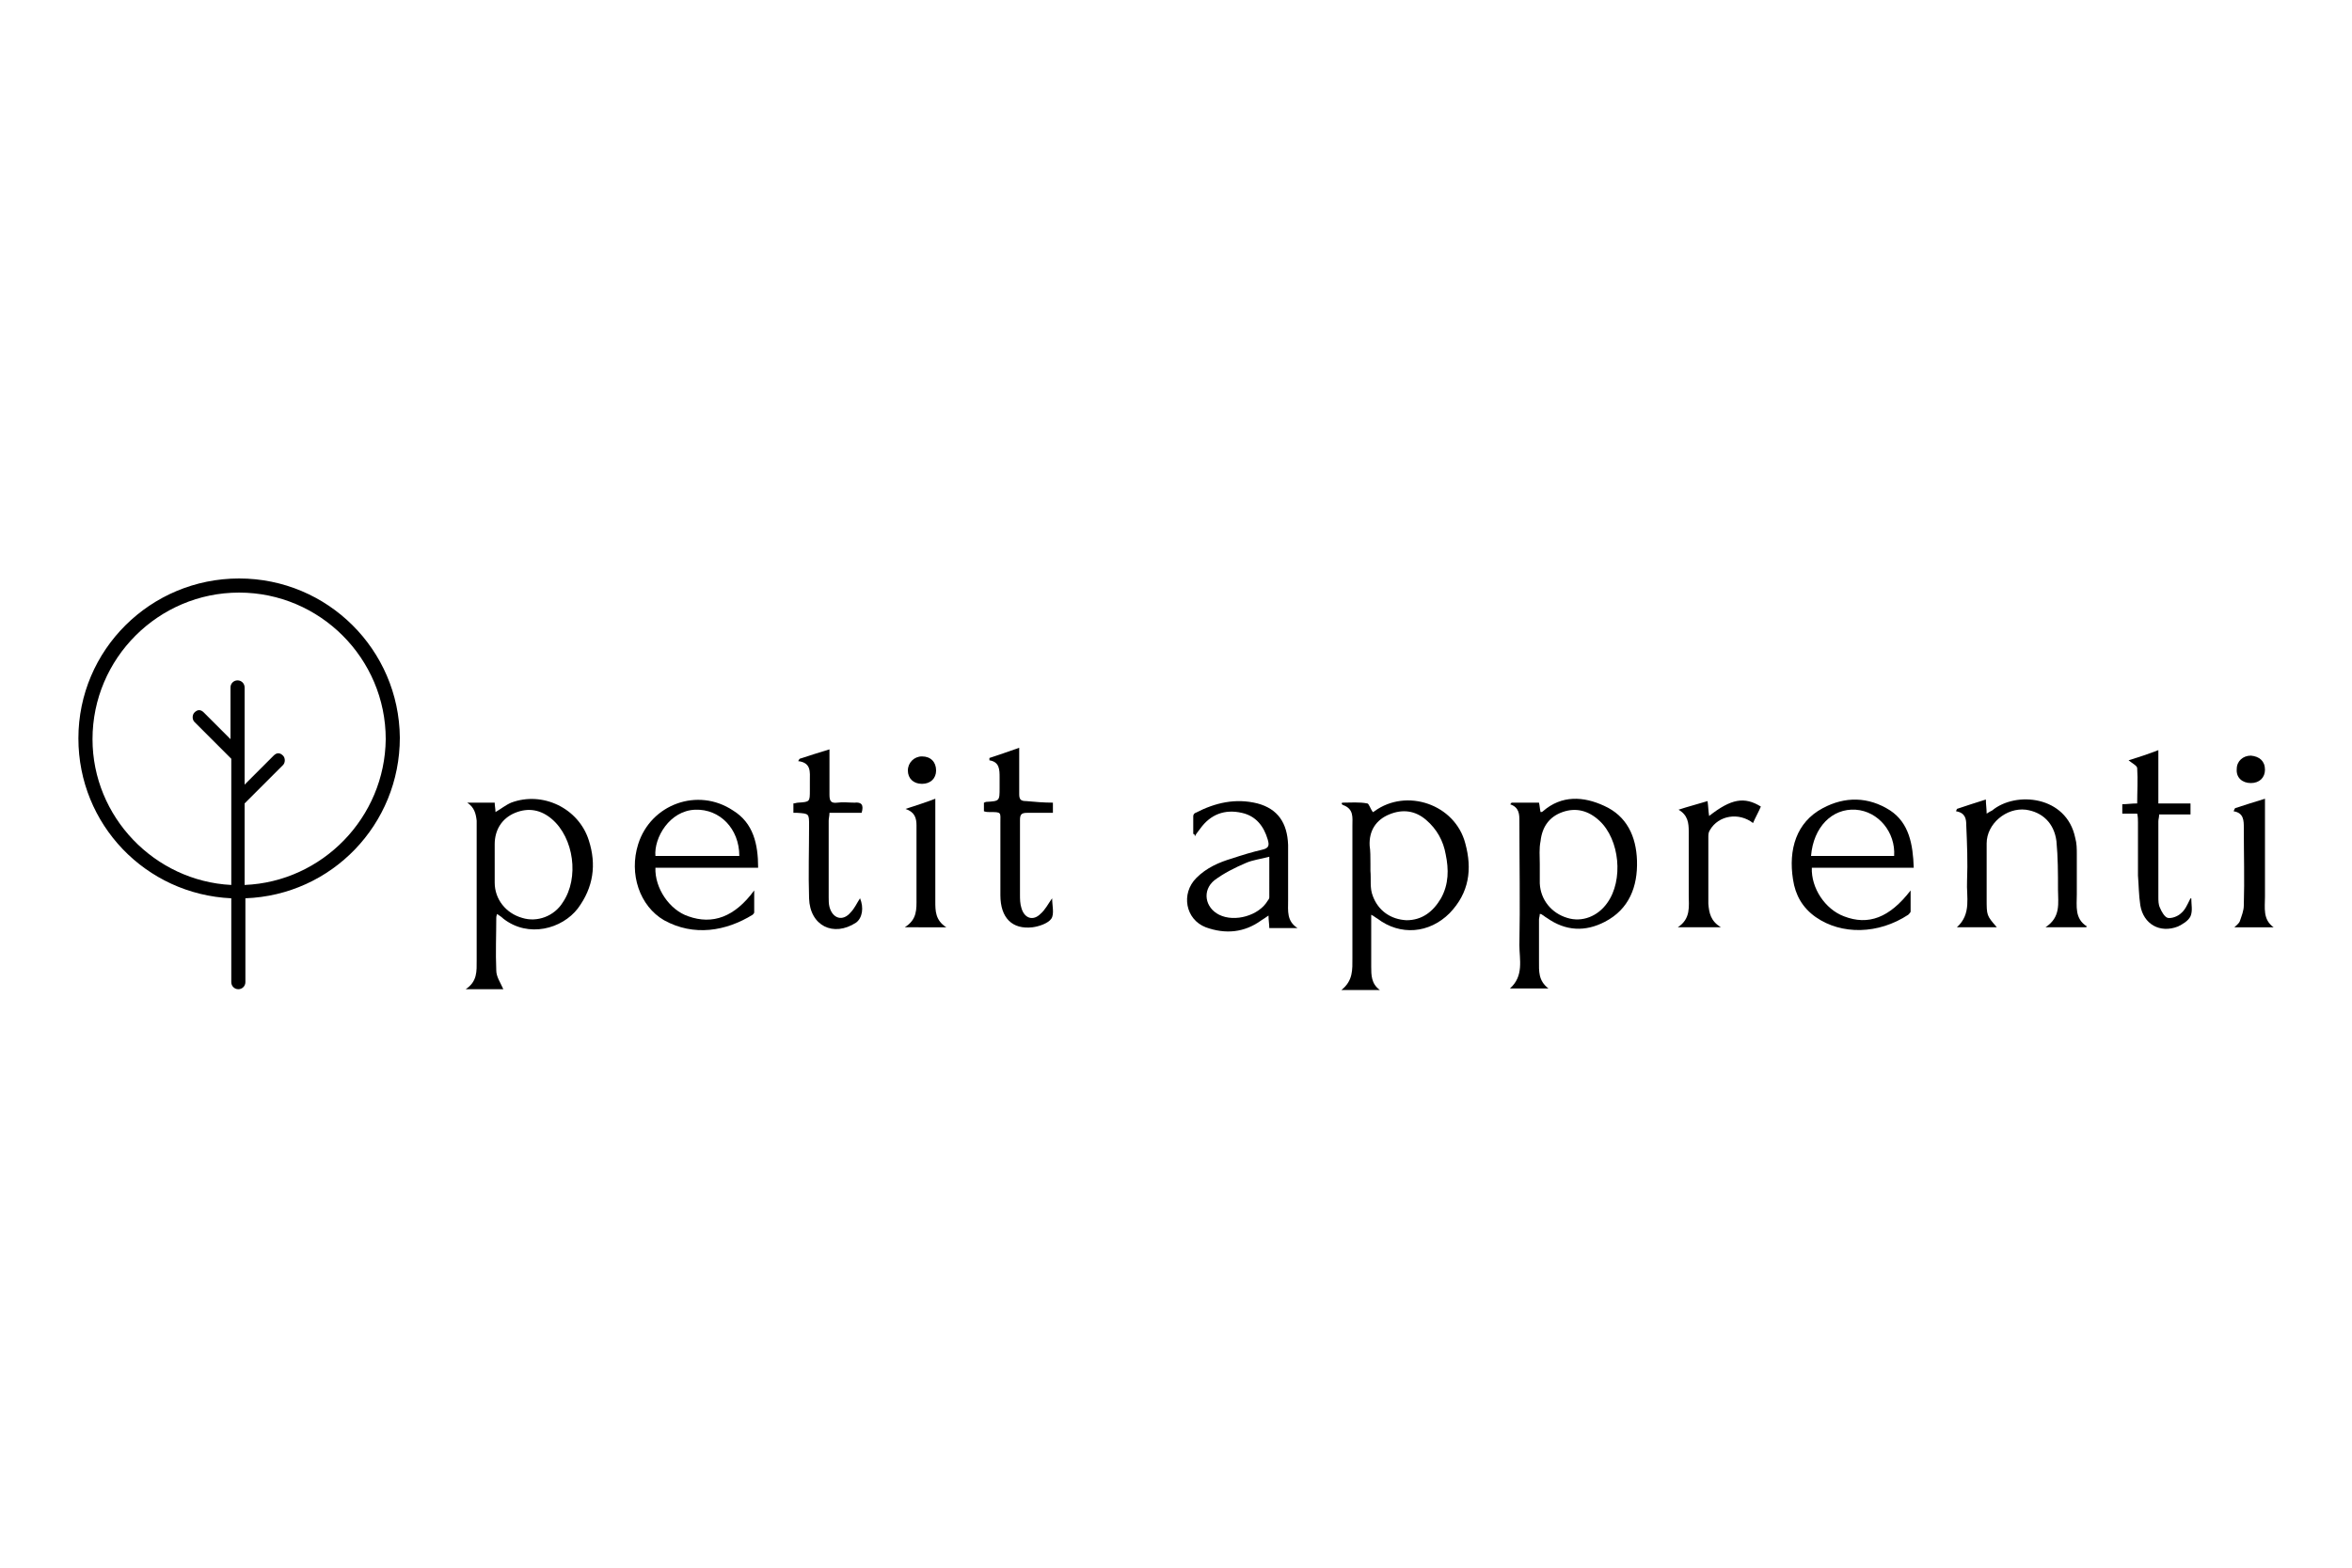 <?xml version="1.0" encoding="utf-8"?>
<!-- Generator: Adobe Illustrator 25.4.1, SVG Export Plug-In . SVG Version: 6.00 Build 0)  -->
<svg version="1.1" id="Calque_1" xmlns="http://www.w3.org/2000/svg" xmlns:xlink="http://www.w3.org/1999/xlink" x="0px" y="0px"
	 viewBox="0 0 300 200" style="enable-background:new 0 0 300 200;" xml:space="preserve">
<g id="Sxibbh_00000085225378904256222830000001159293616172077738_">
	<g>
		<path d="M192.8,102.4c1.1,0,2.3,0,3.5,0c0.1,0.4,0.1,0.8,0.2,1.2c0.1,0,0.2,0,0.3-0.1c2.4-2.1,5.2-1.9,7.8-0.7
			c2.9,1.3,4.1,3.9,4.2,7c0.1,3.3-1,6.2-4.1,7.8c-2.5,1.3-5,1.2-7.4-0.5c-0.2-0.1-0.4-0.3-0.6-0.4c-0.1-0.1-0.2-0.1-0.3-0.1
			c0,0.3-0.1,0.5-0.1,0.7c0,1.8,0,3.5,0,5.3c0,1.3-0.1,2.5,1.2,3.5c-1.6,0-3.1,0-4.9,0c1.8-1.6,1.2-3.7,1.2-5.5
			c0.1-5.3,0-10.6,0-15.8c0-0.9,0-1.8-1.2-2.2C192.7,102.6,192.7,102.5,192.8,102.4z M196.4,110.2
			C196.4,110.2,196.4,110.2,196.4,110.2c0,0.8,0,1.7,0,2.5c0.1,2.1,1.5,3.8,3.5,4.4c1.9,0.6,3.9-0.2,5.1-1.9c2.1-2.9,1.6-8.1-1-10.5
			c-1.4-1.3-3-1.7-4.7-1.1c-1.7,0.6-2.6,1.9-2.8,3.7C196.3,108.3,196.4,109.2,196.4,110.2z"/>
		<path d="M59.6,102.4c1.1,0,2.3,0,3.5,0c0,0.4,0.1,0.8,0.1,1.2c0.7-0.4,1.3-0.9,2-1.2c4-1.5,8.6,0.7,9.9,4.8c1,3.1,0.6,6-1.4,8.7
			c-2,2.6-6.3,3.8-9.5,1.3c-0.2-0.2-0.5-0.4-0.8-0.6c-0.1,0.3-0.1,0.4-0.1,0.5c0,2.2-0.1,4.4,0,6.7c0,0.8,0.5,1.5,0.9,2.4
			c-1.4,0-2.9,0-4.8,0c1.5-1,1.4-2.3,1.4-3.7c0-5.9,0-11.9,0-17.8C60.7,103.8,60.5,103,59.6,102.4z M63.1,110.1c0,0.8,0,1.7,0,2.5
			c0,2.1,1.4,3.9,3.5,4.5c1.9,0.6,4.1-0.2,5.2-2c2.1-3.1,1.4-8.2-1.4-10.6c-1.4-1.2-3-1.5-4.7-0.8c-1.7,0.7-2.6,2.2-2.6,4
			C63.1,108.6,63.1,109.3,63.1,110.1z"/>
		<path d="M171.2,102.4c1.1,0,2.2-0.1,3.2,0.1c0.2,0,0.4,0.7,0.7,1.1c0,0,0.1,0,0.2-0.1c4.1-3,10.3-0.9,11.6,4.1
			c0.9,3.3,0.5,6.3-2,8.9c-2.6,2.6-6.3,2.9-9.2,0.7c-0.2-0.1-0.4-0.3-0.8-0.5c0,1.1,0,2.1,0,3c0,1.2,0,2.4,0,3.6c0,1.1,0,2.2,1.1,3
			c-1.6,0-3.1,0-4.9,0c1.5-1.2,1.4-2.6,1.4-4.1c0-5.6,0-11.3,0-16.9c0-1,0.2-2.1-1.2-2.6C171.1,102.6,171.1,102.5,171.2,102.4z
			 M174.8,110.2c0,0.3,0,0.6,0,0.9c0.1,1.1-0.1,2.2,0.3,3.2c0.7,1.9,2.3,3,4.3,3.1c2,0,3.4-1.1,4.4-2.8c1-1.8,1-3.7,0.6-5.6
			c-0.3-1.7-1.1-3.2-2.5-4.4c-1.4-1.2-3-1.4-4.7-0.7c-1.7,0.7-2.6,2.1-2.5,4C174.8,108.5,174.8,109.4,174.8,110.2z"/>
		<path d="M266,118.3c-1.6,0-3.2,0-5.1,0c2-1.3,1.6-3.1,1.6-4.8c0-2.1,0-4.1-0.2-6.2c-0.3-2.3-1.8-3.7-3.9-4c-2.5-0.3-5,1.8-5,4.3
			c0,2.4,0,4.7,0,7.1c0,2.1,0,2.1,1.3,3.6c-1.7,0-3.3,0-5.1,0c1.9-1.7,1.2-3.9,1.3-5.9c0.1-2.4,0-4.8-0.1-7.1c0-0.8-0.1-1.6-1.3-1.8
			c0-0.1,0.1-0.2,0.1-0.3c1.2-0.4,2.4-0.8,3.7-1.2c0,0.6,0.1,1.2,0.1,1.8c0.3-0.2,0.5-0.3,0.7-0.4c3-2.5,9.5-1.9,10.6,3.5
			c0.2,0.7,0.2,1.4,0.2,2.1c0,1.7,0,3.4,0,5.1c0,1.5-0.3,3.1,1.3,4.1C266.2,118.2,266.1,118.3,266,118.3z"/>
		<path d="M96.7,110.7c-4.5,0-8.8,0-13.1,0c-0.1,2.6,1.8,5.4,4.2,6.2c3.1,1.1,5.9,0.1,8.4-3.3c0,1.1,0,1.9,0,2.8
			c0,0.1-0.1,0.2-0.2,0.3c-3.4,2.1-7.5,2.8-11.3,0.7c-3.1-1.8-4.5-5.9-3.3-9.7c1.6-5.1,7.6-7.3,12.1-4.3
			C96.1,105,96.7,107.7,96.7,110.7z M94.3,109.2c0-3.5-2.5-6-5.6-5.9c-3.3,0.1-5.3,3.6-5.1,5.9C87.2,109.2,90.7,109.2,94.3,109.2z"
			/>
		<path d="M244.1,110.7c-4.4,0-8.7,0-13,0c-0.1,2.6,1.7,5.3,4.1,6.2c3.1,1.2,5.8,0.2,8.5-3.3c0,1,0,1.9,0,2.7c0,0.1-0.2,0.3-0.3,0.4
			c-3.8,2.5-8.5,2.6-11.8,0.3c-1.7-1.2-2.6-2.8-2.9-4.8c-0.6-3.8,0.4-7.3,3.8-9.1c2.8-1.5,5.8-1.5,8.6,0.3
			C243.5,105,244,107.7,244.1,110.7z M231,109.2c3.6,0,7.1,0,10.6,0c0.2-3-2-5.7-4.9-5.9C233.7,103.1,231.3,105.5,231,109.2z"/>
		<path d="M152.2,106.4c0-0.8,0-1.6,0-2.3c0-0.2,0.2-0.4,0.3-0.4c2.5-1.3,5.1-1.9,7.9-1.2c2.6,0.7,3.8,2.5,3.9,5.3
			c0,2.4,0,4.7,0,7.1c0,1.3-0.2,2.6,1.2,3.5c-1.2,0-2.3,0-3.6,0c0-0.5-0.1-1-0.1-1.6c-0.4,0.3-0.6,0.4-0.9,0.6
			c-2.2,1.6-4.6,1.8-7.1,0.9c-2.6-1-3.2-4.3-1.2-6.3c1.3-1.3,2.9-2,4.6-2.5c1.2-0.4,2.5-0.8,3.8-1.1c0.9-0.2,0.9-0.6,0.7-1.3
			c-0.5-1.7-1.5-3-3.3-3.4c-2.2-0.5-4,0.2-5.3,2c-0.2,0.3-0.5,0.6-0.7,1C152.4,106.4,152.3,106.4,152.2,106.4z M161.9,109.3
			c-1.1,0.3-2.1,0.4-3,0.8c-1.4,0.6-2.8,1.3-4,2.2c-1.6,1.3-1.2,3.5,0.6,4.4c2,1,5.1,0.1,6.2-1.8c0.1-0.1,0.2-0.3,0.2-0.4
			C161.9,112.8,161.9,111.1,161.9,109.3z"/>
		<path d="M279.5,114.6c0,0.8,0.2,1.6-0.1,2.3c-0.3,0.6-1,1-1.6,1.3c-2.3,0.9-4.4-0.3-4.8-2.7c-0.2-1.3-0.2-2.6-0.3-3.8
			c0-2.3,0-4.5,0-6.8c0-0.3,0-0.7-0.1-1.1c-0.7,0-1.3,0-1.9,0c0-0.4,0-0.8,0-1.2c0.6,0,1.2-0.1,1.9-0.1c0-1.5,0.1-3,0-4.5
			c0-0.3-0.6-0.6-1.1-1c1.3-0.4,2.5-0.8,3.8-1.3c0,2.3,0,4.5,0,6.8c1.4,0,2.7,0,4.1,0c0,0.5,0,0.9,0,1.4c-1.4,0-2.7,0-4,0
			c0,0.4-0.1,0.6-0.1,0.9c0,3.2,0,6.4,0,9.6c0,0.5,0,1,0.2,1.4c0.2,0.5,0.6,1.2,1,1.3c0.5,0.1,1.3-0.2,1.7-0.6
			c0.5-0.4,0.8-1.1,1.1-1.7C279.4,114.6,279.4,114.6,279.5,114.6z"/>
		<path d="M102,96.8c1.2-0.4,2.5-0.8,3.8-1.2c0,2,0,3.9,0,5.8c0,0.8,0.2,1.1,1,1c0.7-0.1,1.5,0,2.2,0c0.9-0.1,1.2,0.3,0.9,1.3
			c-1.3,0-2.6,0-4.1,0c0,0.4-0.1,0.7-0.1,1c0,3.3,0,6.5,0,9.8c0,0.4,0,0.8,0.1,1.2c0.4,1.5,1.7,1.9,2.7,0.7c0.5-0.5,0.8-1.2,1.2-1.8
			c0.5,1.2,0.3,2.5-0.5,3.1c-2.9,1.9-5.9,0.4-6-3.1c-0.1-3.1,0-6.2,0-9.3c0-1.5,0-1.5-1.5-1.6c-0.2,0-0.3,0-0.5,0c0-0.4,0-0.8,0-1.2
			c0.2,0,0.4-0.1,0.6-0.1c1.5-0.1,1.5-0.1,1.5-1.6c0-0.4,0-0.8,0-1.2c0-1.1,0.2-2.3-1.5-2.5C101.9,97,101.9,96.9,102,96.8z"/>
		<path d="M134.3,102.4c0,0.5,0,0.8,0,1.3c-1.1,0-2.2,0-3.3,0c-0.7,0-0.9,0.2-0.9,0.9c0,3.2,0,6.3,0,9.5c0,0.6,0,1.2,0.2,1.8
			c0.4,1.3,1.5,1.6,2.4,0.7c0.6-0.5,1-1.3,1.5-2c0,0.9,0.3,2-0.1,2.6c-0.4,0.6-1.6,1-2.4,1.1c-2.6,0.3-4.1-1.2-4.1-4.1
			c0-3.1,0-6.1,0-9.2c0-1.4,0.2-1.4-1.4-1.4c-0.2,0-0.4,0-0.7-0.1c0-0.4,0-0.7,0-1.1c0.1,0,0.2-0.1,0.3-0.1c1.7-0.1,1.7-0.1,1.7-1.8
			c0-0.4,0-0.8,0-1.3c0-1,0-2-1.3-2.2c0-0.1,0-0.2,0-0.3c1.2-0.4,2.4-0.8,3.8-1.3c0,1.4,0,2.6,0,3.8c0,0.7,0,1.4,0,2.1
			c0,0.7,0.2,0.9,0.9,0.9C132,102.3,133.1,102.4,134.3,102.4z"/>
		<path d="M219.5,118.3c-1.9,0-3.5,0-5.5,0c1.7-1.1,1.4-2.7,1.4-4.1c0-2.7,0-5.4,0-8.1c0-1.1-0.1-2.1-1.3-2.8
			c1.2-0.4,2.4-0.7,3.7-1.1c0.1,0.7,0.1,1.3,0.2,1.9c2.8-2.2,4.5-2.5,6.6-1.2c-0.3,0.7-0.7,1.4-1,2.1c-1.8-1.4-4.4-1-5.5,0.9
			c-0.2,0.3-0.2,0.6-0.2,0.9c0,2.8,0,5.7,0,8.5C218,116.5,218.2,117.5,219.5,118.3z"/>
		<path d="M115.4,118.3c1.6-1,1.5-2.3,1.5-3.7c0-3.1,0-6.2,0-9.3c0-0.9-0.2-1.7-1.4-2.1c1.2-0.4,2.5-0.8,3.8-1.3c0,0.4,0,0.8,0,1.1
			c0,4,0,8,0,12c0,1.2,0,2.4,1.4,3.3C118.9,118.3,117.3,118.3,115.4,118.3z"/>
		<path d="M285.1,103.1c1.2-0.4,2.5-0.8,3.8-1.2c0,0.5,0,0.8,0,1.2c0,3.8,0,7.5,0,11.3c0,1.4-0.3,2.9,1.1,3.9c-1.6,0-3.2,0-5,0
			c0.3-0.3,0.6-0.5,0.7-0.8c0.2-0.6,0.5-1.3,0.5-2c0.1-3.3,0-6.6,0-9.9c0-0.9,0-1.9-1.3-2.1C285,103.3,285,103.2,285.1,103.1z"/>
		<path d="M117.6,100c-1.1,0-1.8-0.7-1.8-1.7c0-1,0.8-1.8,1.8-1.8c1.1,0,1.8,0.7,1.8,1.8C119.4,99.3,118.7,100,117.6,100z"/>
		<path d="M288.9,98.2c0,1-0.7,1.7-1.8,1.7c-1.1,0-1.9-0.7-1.8-1.8c0-1,0.8-1.7,1.8-1.7C288.2,96.5,288.9,97.1,288.9,98.2z"/>
		<path d="M30.5,73.8C19.2,73.8,10,82.9,10,94.2c0,11,8.6,19.9,19.5,20.4v10.7c0,0.5,0.4,0.9,0.9,0.9s0.9-0.4,0.9-0.9v-10.7
			c11-0.4,19.7-9.4,19.7-20.5C50.9,82.9,41.8,73.8,30.5,73.8z M31.2,112.9v-10.4l2-2l2.9-2.9c0.3-0.3,0.3-0.9,0-1.2
			c-0.2-0.2-0.4-0.3-0.6-0.3c-0.2,0-0.4,0.1-0.6,0.3l-3.7,3.7V87.7c0-0.5-0.4-0.9-0.9-0.9s-0.9,0.4-0.9,0.9v6.6L26,90.9
			c-0.2-0.2-0.4-0.3-0.6-0.3c-0.2,0-0.4,0.1-0.6,0.3c-0.3,0.3-0.3,0.9,0,1.2l4.7,4.7v16.1c-9.8-0.5-17.7-8.7-17.7-18.6
			c0-10.3,8.4-18.7,18.7-18.7c10.3,0,18.7,8.4,18.7,18.7C49.1,104.3,41.1,112.5,31.2,112.9z"/>
	</g>
</g>
</svg>
